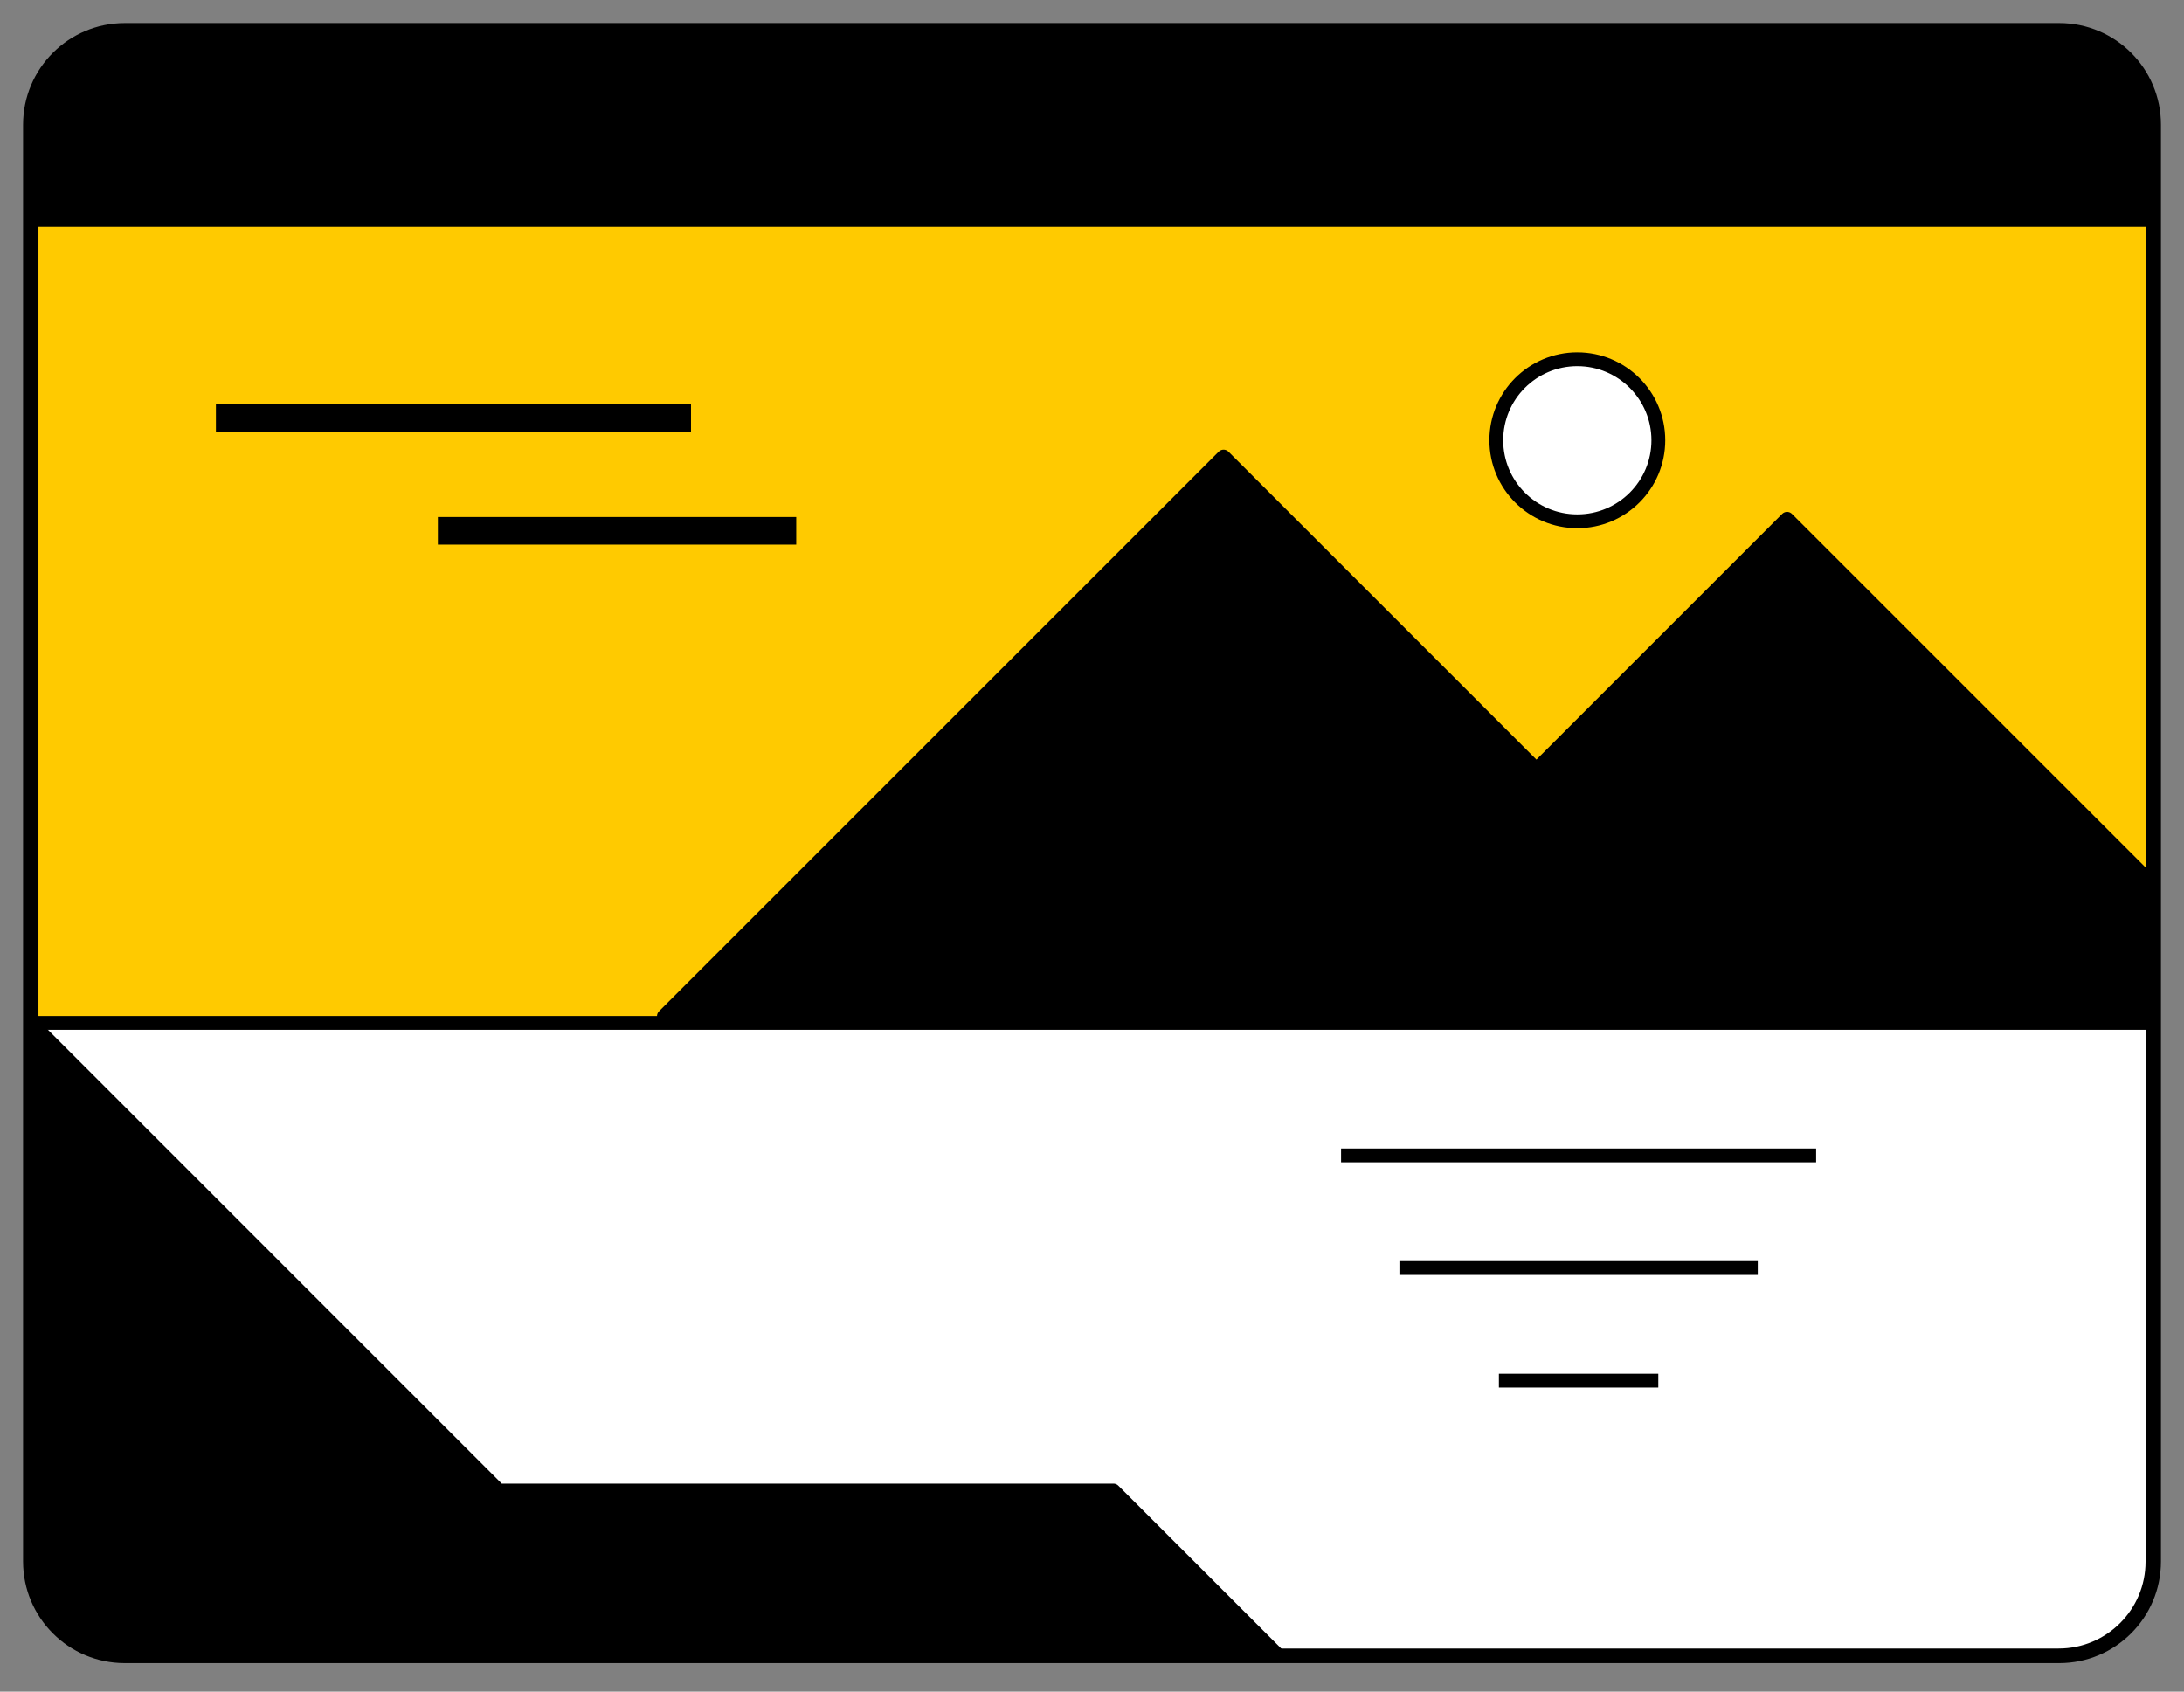 <svg width="71" height="55" viewBox="0 0 71 55" fill="none" xmlns="http://www.w3.org/2000/svg">
<rect x="0" y="0" width="71" height="55" fill="#808080" stroke="none"/>
<path d="M66.945 53.822H4.055C2.368 53.822 1 52.454 1 50.767V4.055C1 2.368 2.368 1 4.055 1H66.946C68.633 1 70.001 2.368 70.001 4.055V50.767C70 52.454 68.632 53.822 66.945 53.822Z" fill="#FFCA00" stroke="black" stroke-width="0.5" stroke-miterlimit="10" stroke-linecap="round" stroke-linejoin="round"/>
<path d="M69.974 7.127V4.075C69.974 2.389 68.607 1.023 66.922 1.023H4.08C2.394 1.023 1.028 2.39 1.028 4.075V7.127H69.974Z" fill="black" stroke="black" stroke-width="0.5" stroke-miterlimit="10"/>
<path d="M51.277 16.948C52.732 16.948 53.911 15.769 53.911 14.314C53.911 12.859 52.732 11.68 51.277 11.68C49.822 11.68 48.643 12.859 48.643 14.314C48.643 15.769 49.822 16.948 51.277 16.948Z" fill="white" stroke="black" stroke-width="0.449" stroke-miterlimit="10" stroke-linecap="round" stroke-linejoin="round"/>
<path d="M69.899 28.669L58.096 16.866L49.948 25.014L39.778 14.844L21.583 33.039H69.899V28.669Z" fill="black" stroke="black" stroke-width="0.449" stroke-miterlimit="10" stroke-linecap="round" stroke-linejoin="round"/>
<path d="M4.05 53.822H66.925C68.609 53.822 69.975 52.457 69.975 50.772V33.258H1V50.772C1 52.456 2.365 53.822 4.05 53.822Z" fill="white" stroke="black" stroke-width="0.449" stroke-miterlimit="10" stroke-linecap="round" stroke-linejoin="round"/>
<path d="M43.597 37.565H59.041" stroke="black" stroke-width="0.449" stroke-miterlimit="10"/>
<path d="M45.494 41.226H57.144" stroke="black" stroke-width="0.449" stroke-miterlimit="10"/>
<path d="M7.019 13.597H22.464" stroke="black" stroke-width="0.898" stroke-miterlimit="10"/>
<path d="M14.235 17.258H25.885" stroke="black" stroke-width="0.898" stroke-miterlimit="10"/>
<path d="M48.728 44.888H53.91" stroke="black" stroke-width="0.449" stroke-miterlimit="10"/>
<path d="M1 50.772C1 52.456 2.365 53.822 4.05 53.822H41.559L36.197 48.46H16.218L1.018 33.258H1V50.772Z" fill="black" stroke="black" stroke-width="0.449" stroke-miterlimit="10" stroke-linecap="round" stroke-linejoin="round"/>
</svg>
